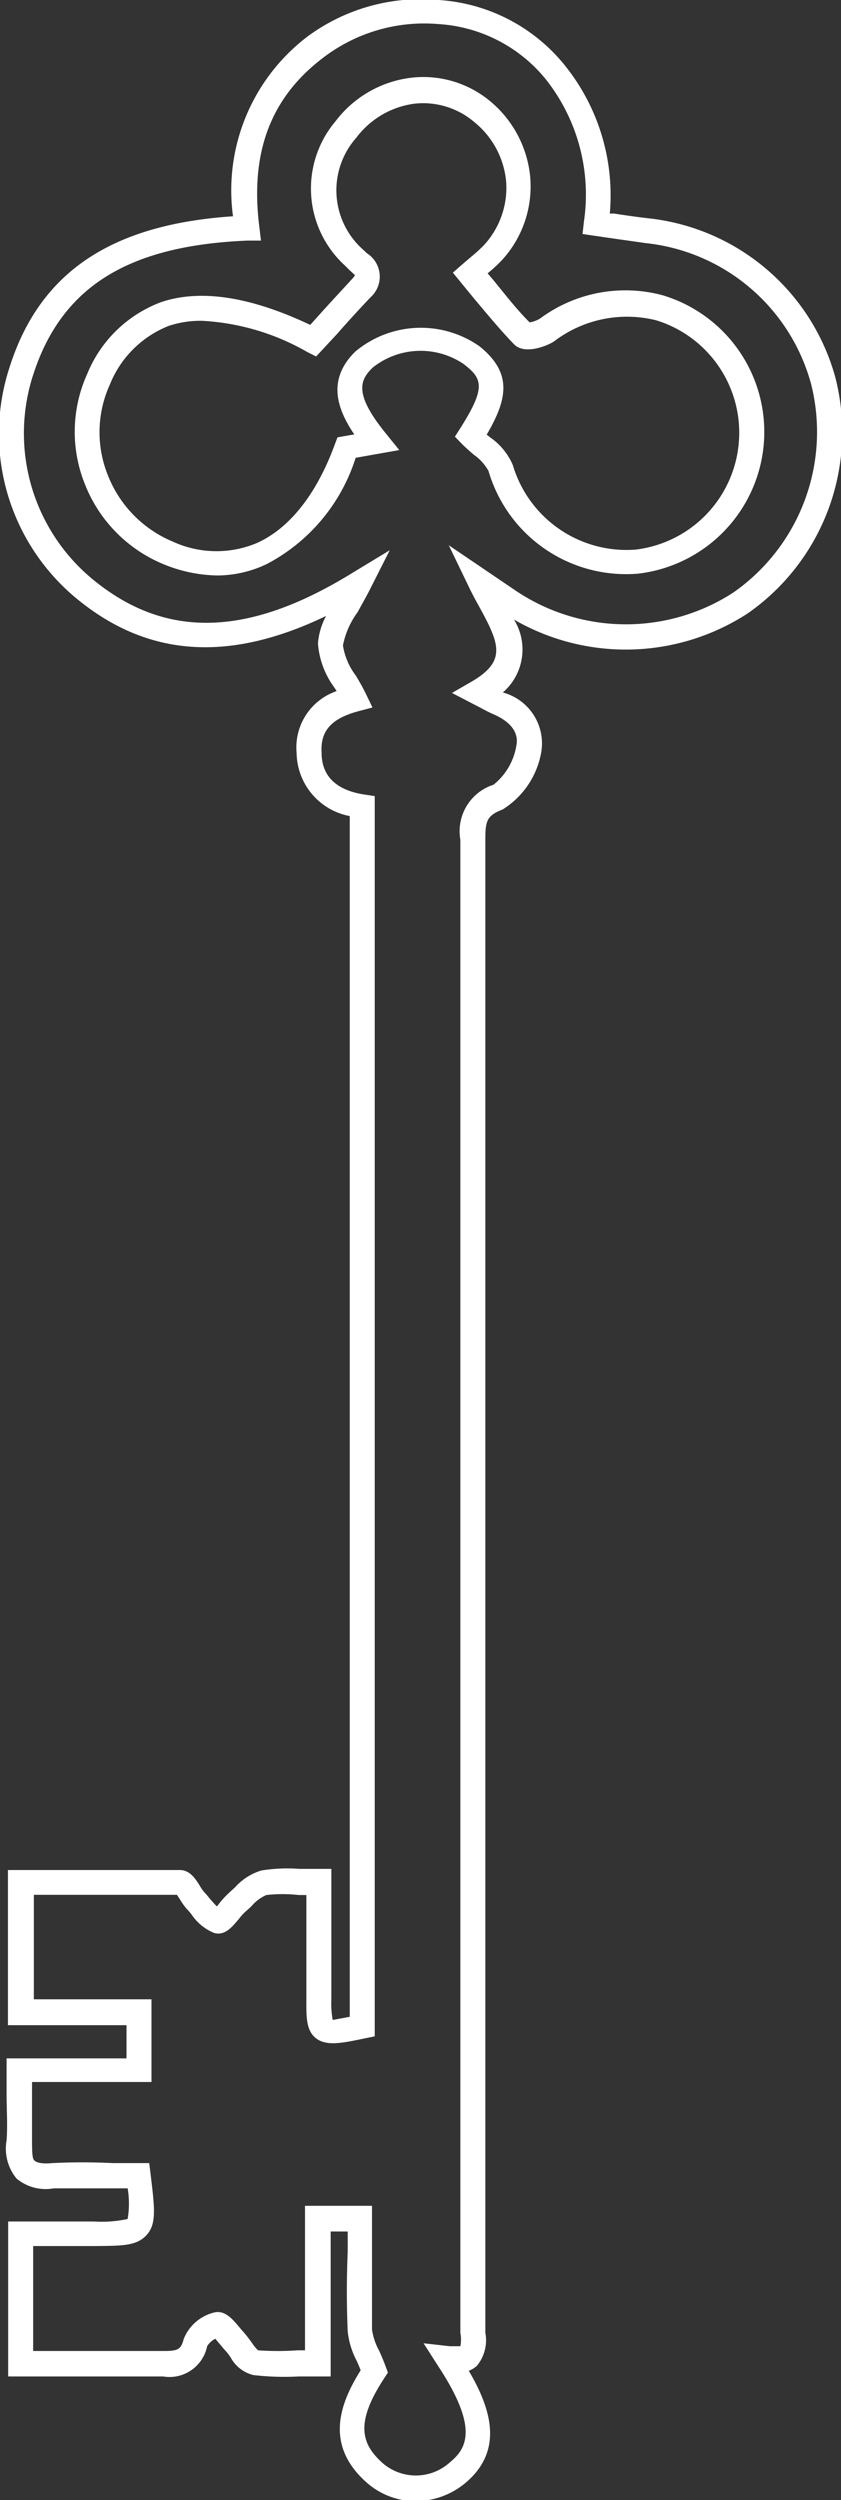 <svg id="Layer_1" data-name="Layer 1" xmlns="http://www.w3.org/2000/svg" viewBox="0 0 37.03 110.04"><rect x="0" y="0" width="37.03" height="110.04" fill="#333333" stroke="none"/><defs><style>.cls-1{fill:#fff;}</style></defs><title>Artboard 20 copy</title><g id="UME69f.tif"><path class="cls-1" d="M18.31,110.09a3.26,3.26,0,0,1-2.21-.86c-1.81-1.64-1.13-3.45-.22-4.9-.05-.14-.11-.27-.16-.39a3.61,3.61,0,0,1-.41-1.32c-.05-1.17-.05-2.31,0-3.52,0-.29,0-.59,0-.88h-.75v6.38h-1.4a11.9,11.9,0,0,1-2-.06,1.55,1.55,0,0,1-1-.77,2.37,2.37,0,0,0-.23-.3c-.08-.08-.16-.19-.25-.29l-.2-.24a.9.9,0,0,0-.36.33,1.69,1.69,0,0,1-1.94,1.33c-1.47,0-2.95,0-4.46,0H.36V97.78H4.14a5.37,5.37,0,0,0,1.48-.11,4,4,0,0,0,0-1.35H4.93c-.84,0-1.71,0-2.56,0a2,2,0,0,1-1.64-.43,2.07,2.07,0,0,1-.44-1.68c.05-.67,0-1.35,0-2.07,0-.33,0-.68,0-1v-.54H5.57V89.14H.35V82.31H2.44c1.8,0,3.66,0,5.48,0,.44,0,.68.38.87.68a2,2,0,0,0,.19.28,3.48,3.48,0,0,1,.24.28c.1.11.22.26.33.36a1.58,1.58,0,0,0,.12-.15,4,4,0,0,1,.44-.47l.24-.22a2.53,2.53,0,0,1,1.16-.74,7.12,7.12,0,0,1,1.68-.07l.85,0h.55V88a4,4,0,0,0,.06.91l.75-.14V35.92a2.87,2.87,0,0,1-2.34-2.78,2.62,2.62,0,0,1,1.76-2.72,1.4,1.4,0,0,0-.1-.16A3.75,3.75,0,0,1,14,28.33a3,3,0,0,1,.36-1.22c-4.15,2-7.68,1.84-10.77-.59A9.4,9.4,0,0,1,.41,16.2C1.73,12,4.87,9.88,10.26,9.52A8.5,8.5,0,0,1,13.55,1.6,8.41,8.41,0,0,1,19.31,0a7.76,7.76,0,0,1,5.48,2.78,9.12,9.12,0,0,1,2.06,6.62l.19,0c.51.08,1,.15,1.52.21a9.6,9.6,0,0,1,8.22,7A9.72,9.72,0,0,1,32.92,27a9.84,9.84,0,0,1-10.29.27,2.5,2.5,0,0,1-.49,3.21l0,0a2.32,2.32,0,0,1,1.68,2.69,3.72,3.72,0,0,1-1.69,2.46c-.73.28-.76.54-.76,1.39q0,24.67,0,49.36c0,5.32,0,10.64,0,16,0,.1,0,.2,0,.3a1.77,1.77,0,0,1-.37,1.45,1.09,1.09,0,0,1-.36.22c1,1.7,1.54,3.52-.15,4.94A3.45,3.45,0,0,1,18.31,110.09Zm-4.88-13h2.95v.55c0,.49,0,1,0,1.43,0,1.2,0,2.33,0,3.47a2.75,2.75,0,0,0,.31.92c.1.22.2.45.29.7l.1.27-.15.23c-1.32,2-1,2.91-.12,3.72a2.23,2.23,0,0,0,3,0c.71-.59,1.31-1.46-.52-4.24l-.64-1,1.15.13c.38,0,.47,0,.47,0a1.53,1.53,0,0,0,0-.59c0-.12,0-.24,0-.36q0-8,0-16,0-24.67,0-49.36a2.15,2.15,0,0,1,1.46-2.42,2.77,2.77,0,0,0,1-1.69c.19-.83-.65-1.26-1-1.41-.16-.07-.32-.15-.54-.27l-1.29-.67.87-.5c1.55-.91,1.22-1.67.33-3.3-.17-.3-.34-.62-.49-.94L19.76,24,22.71,26a8.69,8.69,0,0,0,9.58.08,8.62,8.62,0,0,0,3.42-9.19,8.47,8.47,0,0,0-7.28-6.19l-1.55-.22-1.23-.18.06-.54A8.17,8.17,0,0,0,24,3.45a6.61,6.61,0,0,0-4.69-2.39,7.32,7.32,0,0,0-5,1.42C11.92,4.25,11,6.7,11.42,10l.07.59-.6,0c-5.29.22-8.2,2.06-9.44,5.94a8.33,8.33,0,0,0,2.82,9.12C7.42,28.13,11,28,15.51,25.22l1.65-1-.87,1.72c-.17.34-.36.66-.54,1a3.64,3.64,0,0,0-.65,1.47,2.94,2.94,0,0,0,.57,1.33c.16.27.31.53.44.8l.29.6-.64.17c-1.17.32-1.66.86-1.6,1.82,0,.67.27,1.59,1.87,1.84l.47.07V89.63l-.44.09c-1,.21-1.68.35-2.14,0s-.43-1-.43-1.73V83.41h-.34a6.35,6.35,0,0,0-1.42,0,1.78,1.78,0,0,0-.63.46,3.45,3.45,0,0,1-.28.26,2.46,2.46,0,0,0-.3.33c-.31.37-.62.75-1.09.62a2.19,2.19,0,0,1-1-.82,2.57,2.57,0,0,0-.21-.24,3.1,3.1,0,0,1-.31-.44l-.12-.18c-1.75,0-3.48,0-5.3,0h-1V88H6.67v3.64H1.41c0,.16,0,.32,0,.47,0,.75,0,1.46,0,2.17s.05.76.11.82.25.16.78.11a26.56,26.56,0,0,1,2.67,0l1.11,0h.49l.06.48c.18,1.5.27,2.19-.17,2.68s-1.08.48-2.29.49H1.46v4.62H2.75c1.51,0,3,0,4.48,0,.64,0,.74-.09.86-.53a1.94,1.94,0,0,1,1.36-1.17c.47-.1.81.32,1.11.68l.2.23a5.36,5.36,0,0,1,.33.43,2.08,2.08,0,0,0,.27.33,12.37,12.37,0,0,0,1.75,0h.32ZM9.61,25.33a6.47,6.47,0,0,1-2.42-.5,6.3,6.3,0,0,1-3.46-3.54,6.17,6.17,0,0,1,.11-4.83A5.64,5.64,0,0,1,7.09,13.3c1.74-.59,3.95-.24,6.57,1l.36-.4c.49-.55,1-1.09,1.49-1.63a.66.66,0,0,0,.12-.16l-.24-.22-.2-.2a4.59,4.59,0,0,1-.41-6.36,4.91,4.91,0,0,1,3.34-1.91,4.6,4.6,0,0,1,3.42,1,4.93,4.93,0,0,1,1.81,3.43,4.8,4.8,0,0,1-1.24,3.59,6.29,6.29,0,0,1-.64.59l.28.33c.53.65,1,1.26,1.57,1.83a1.28,1.28,0,0,0,.46-.17A6.31,6.31,0,0,1,29.19,13a6.28,6.28,0,0,1-1.1,12.25,6.31,6.31,0,0,1-6.58-4.52,2.13,2.13,0,0,0-.64-.71c-.19-.16-.37-.32-.54-.49l-.3-.31.23-.36c1.14-1.8,1-2.19.15-2.84a3.38,3.38,0,0,0-4,.16c-.54.53-.87,1.12.58,2.9l.59.73-1.92.34a8,8,0,0,1-3.94,4.69A5.14,5.14,0,0,1,9.61,25.33ZM8.89,14.12a4.46,4.46,0,0,0-1.45.22,4.62,4.62,0,0,0-2.6,2.58,5.06,5.06,0,0,0-.09,4,5.23,5.23,0,0,0,2.86,2.92,4.59,4.59,0,0,0,3.68.07c1.45-.64,2.65-2.15,3.46-4.37l.11-.29.74-.13c-.79-1.16-1.19-2.44.05-3.65a4.5,4.5,0,0,1,5.46-.23c1.44,1.16,1.26,2.29.32,3.89l.15.12a2.84,2.84,0,0,1,1,1.22A5.22,5.22,0,0,0,28,24.19a5.18,5.18,0,0,0,.9-10.09,5.3,5.3,0,0,0-4.51.93c-.29.19-1.28.6-1.75.13-.61-.63-1.16-1.3-1.75-2L19.94,12l.4-.35.41-.35a6.93,6.93,0,0,0,.54-.49,3.73,3.73,0,0,0,1-2.77,3.81,3.81,0,0,0-1.41-2.67,3.47,3.47,0,0,0-2.6-.81,3.82,3.82,0,0,0-2.59,1.5A3.49,3.49,0,0,0,16,11l.16.15a1.22,1.22,0,0,1,.15,1.94c-.5.53-1,1.07-1.46,1.6l-.93,1-.38-.19A10.4,10.4,0,0,0,8.89,14.12Z"/></g></svg>